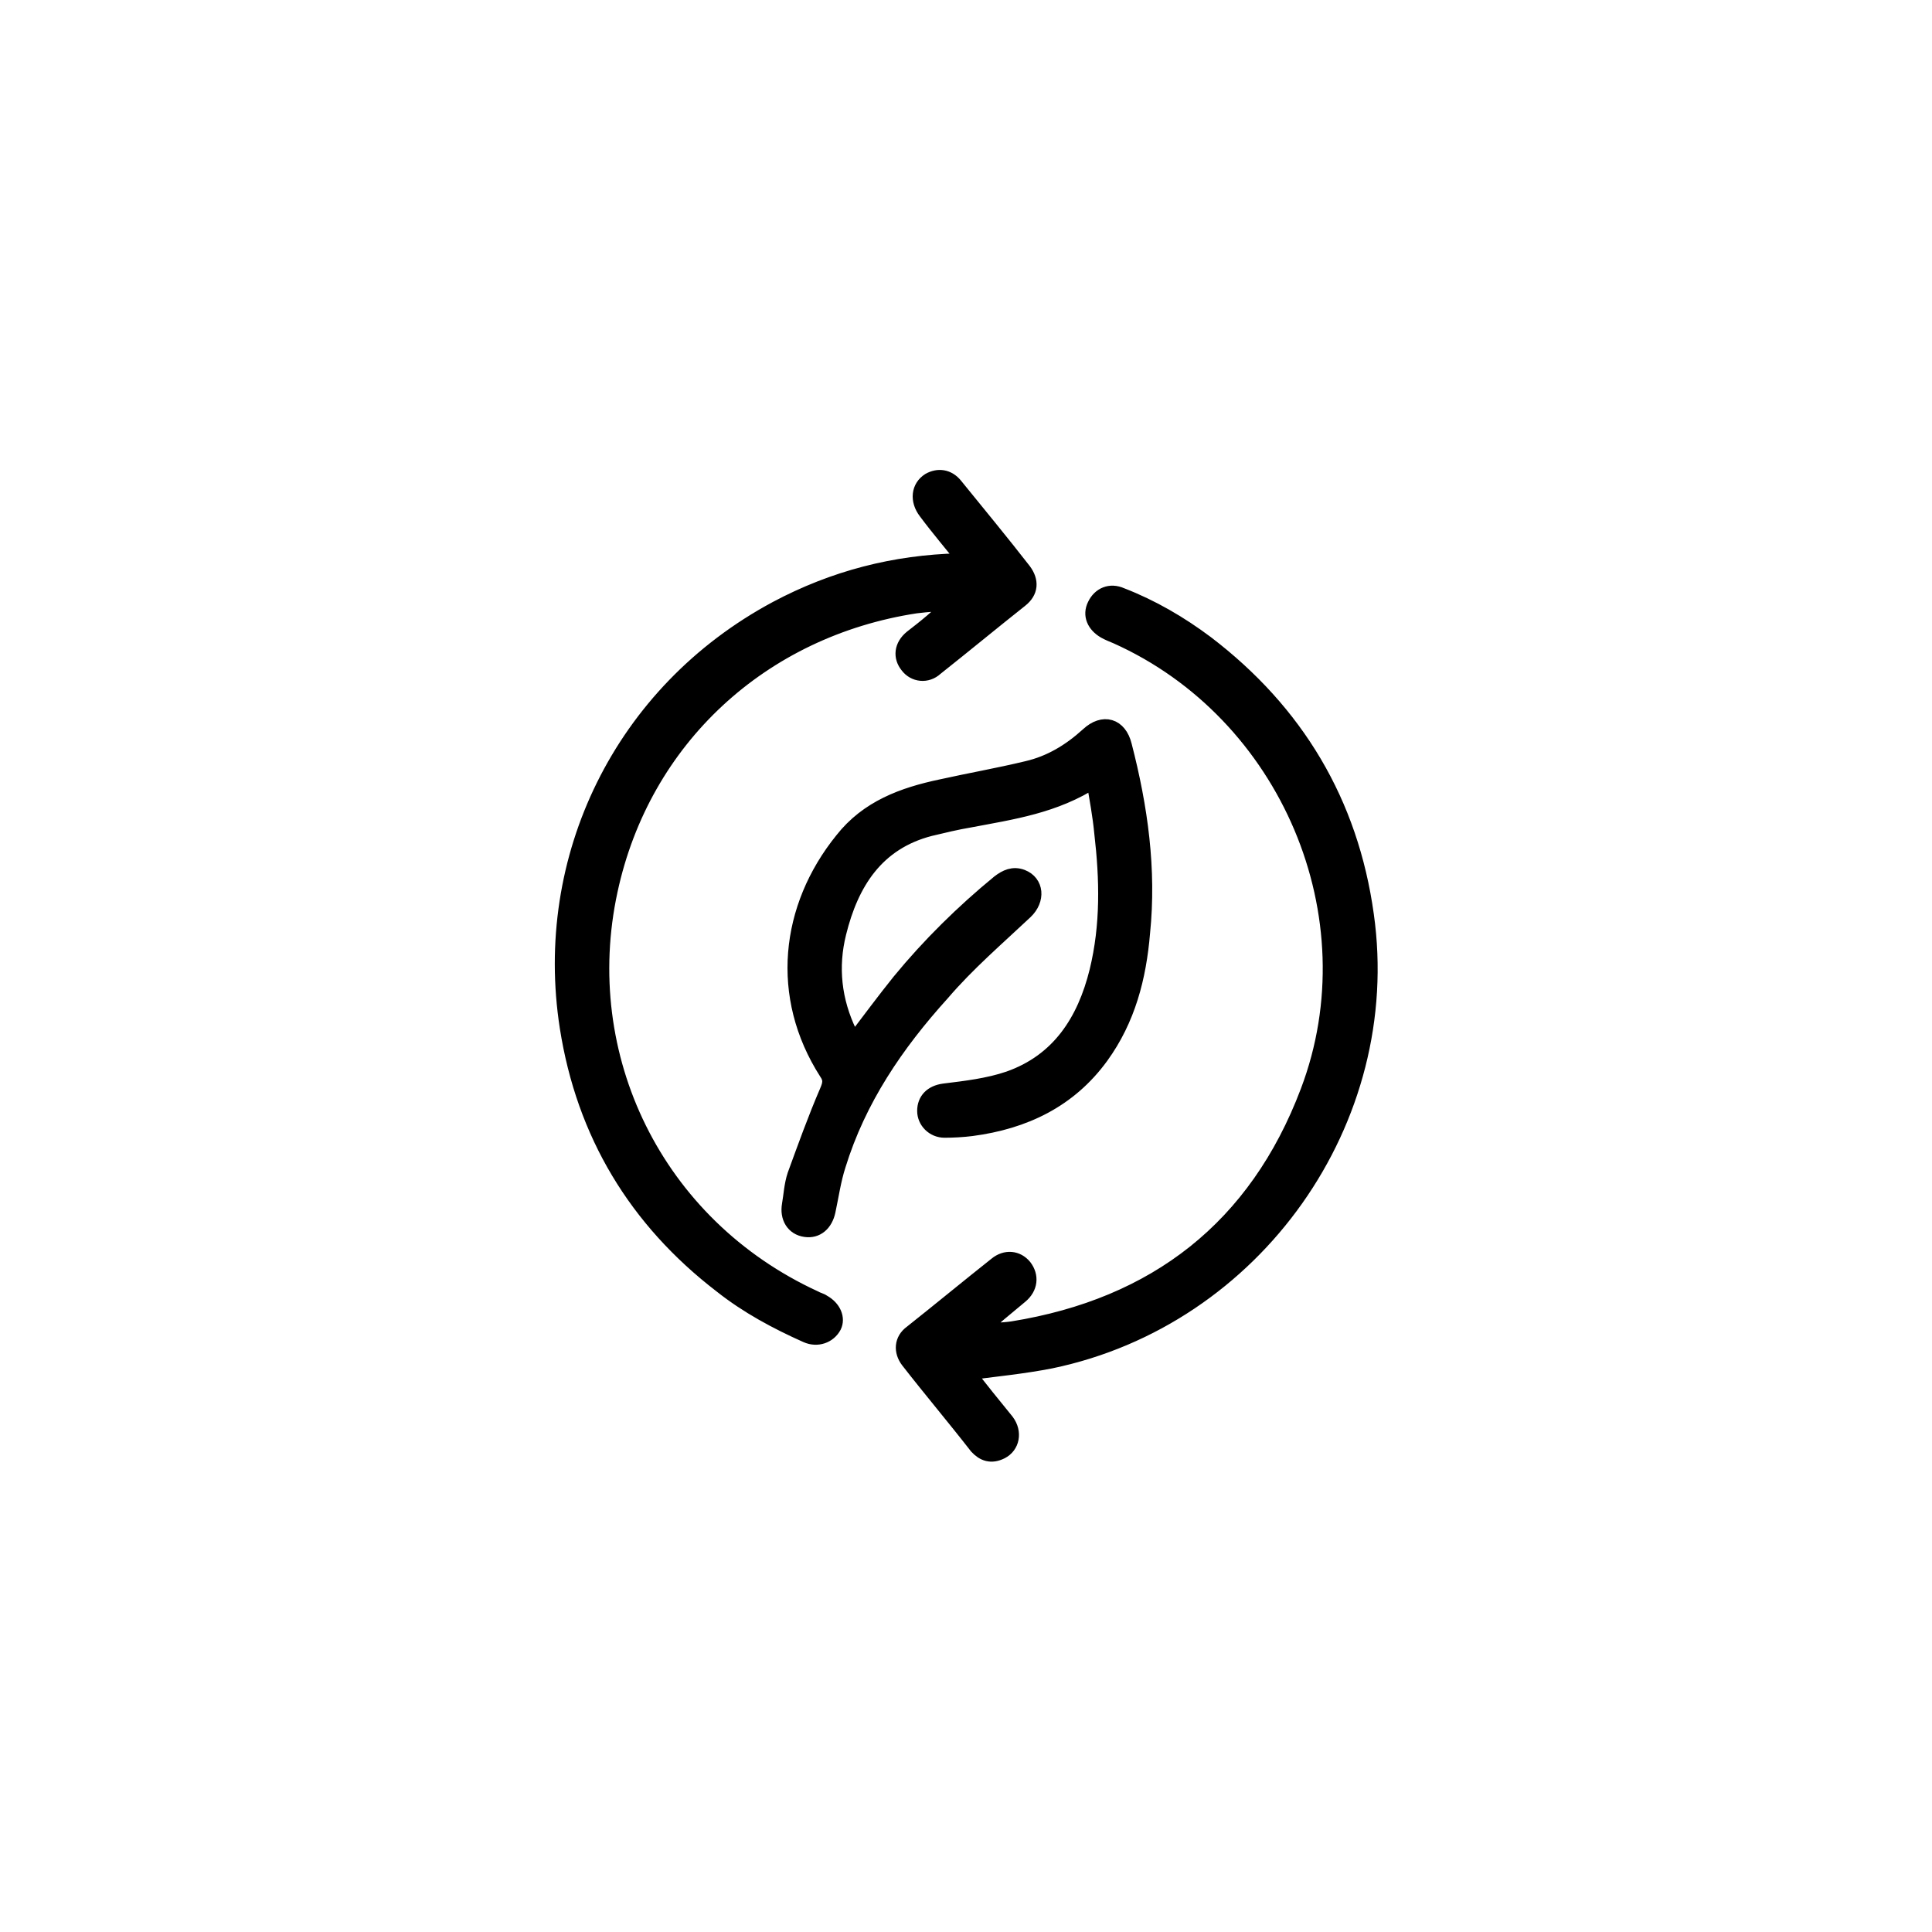 <svg xml:space="preserve" style="enable-background:new 0 0 360 360;" viewBox="0 0 360 360" y="0px" x="0px" xmlns:xlink="http://www.w3.org/1999/xlink" xmlns="http://www.w3.org/2000/svg" id="breathable" version="1.1">
<style type="text/css">
	.st0{stroke:#000000;stroke-width:3;stroke-miterlimit:10;}
</style>
<path d="M191,169.8c2.3-2.2,2-5.3-0.6-6.3c-1.6-0.6-2.9,0-4.2,1c-6.7,5.5-13,11.7-18.5,18.4c-2.9,3.6-5.7,7.4-8.6,11.2
	c-0.3-0.6-0.6-1-0.9-1.6c-2.9-6-3.6-12.3-2-18.7c2.3-9.3,7-16.9,17.1-19.5c2.5-0.6,5-1.2,7.4-1.6c7.9-1.5,15.8-2.6,23.2-7.4
	c0.6,3.5,1.2,6.7,1.5,9.9c1,8.6,1.2,17.2-0.9,25.8c-2.3,9.3-7.1,16.8-16.5,20.1c-3.8,1.3-8,1.8-12.1,2.3c-2.2,0.3-3.5,1.6-3.5,3.6
	c0,1.9,1.6,3.5,3.6,3.5c1.6,0,3.4-0.1,5-0.3c9.9-1.3,18.2-5.3,24.1-13.4c5-6.9,7-14.7,7.7-23c1.2-11.8-0.4-23.3-3.4-34.9
	c-0.9-3.6-3.8-4.5-6.6-1.9c-3.4,3.1-7.1,5.3-11.4,6.3c-5.4,1.3-10.6,2.2-16,3.4c-7.1,1.5-13.7,3.9-18.4,9.9
	c-10.1,12.5-12,29-2.9,43.2c0.9,1.3,0.7,2.2,0.1,3.6c-2.2,5.1-4.1,10.4-6,15.6c-0.6,1.8-0.7,3.8-1,5.5c-0.4,2.3,0.7,4.2,2.9,4.5
	c2,0.3,3.6-1,4.1-3.4c0.6-2.8,1-5.7,1.9-8.5c3.8-12.3,10.8-22.6,19.4-32.1C180.2,179.5,185.8,174.7,191,169.8z M254.5,170.5
	c-2.9-20.9-13-37.8-29.8-50.6c-4.8-3.6-10.1-6.7-15.8-8.9c-2-0.9-3.9-0.1-4.8,1.8c-0.9,1.8-0.1,3.6,1.8,4.7c0.7,0.4,1.5,0.7,2.2,1
	c31.9,14.3,48.1,52.2,35.7,84.9c-9.6,25.4-28.4,40-55.1,44.3c-2,0.3-4.2,0.3-6.3,0.4c2.5-2.5,5.1-4.5,7.7-6.7c1.8-1.5,2-3.6,0.7-5.3
	c-1.3-1.6-3.4-1.8-5.1-0.4c-5.3,4.2-10.5,8.5-15.8,12.7c-1.8,1.3-1.9,3.4-0.6,5.1c4.2,5.4,8.6,10.6,12.8,16c1.2,1.3,2.6,1.8,4.4,0.9
	c2-1,2.5-3.5,1-5.5c-2.5-3.1-5-6.1-7.3-9.2c5.4-0.7,10.5-1.2,15.6-2.2C233.8,245.6,259.9,208.7,254.5,170.5z M153.3,242.7
	c-0.4-0.3-1-0.4-1.5-0.7c-29.8-13.7-44.9-45.2-38.2-76.1c6.1-28.3,28.3-48.7,57-53.1c2.3-0.3,4.7-0.4,7-0.6
	c-2.5,2.6-5.1,4.7-7.7,6.7c-1.8,1.5-2,3.5-0.7,5.1c1.2,1.6,3.5,1.9,5.1,0.4c5.3-4.2,10.5-8.5,15.8-12.7c1.9-1.5,2-3.4,0.6-5.3
	c-4.2-5.4-8.5-10.6-12.8-15.9c-1.3-1.6-3.1-1.8-4.7-0.9c-1.9,1.2-2.2,3.6-0.6,5.7c2.3,3.1,4.8,6,7.4,9.3c-0.7,0-1,0-1.3,0
	c-12,0.3-23.3,3.2-34,8.9c-28.9,15.5-43.8,46.5-38.9,77.9c3.1,19.8,12.8,35.9,28.7,48.1c4.8,3.8,10.2,6.7,15.8,9.2
	c2,0.9,4.1,0.1,5-1.6C156,245.7,155.3,243.8,153.3,242.7z" class="st0"></path>
</svg>
